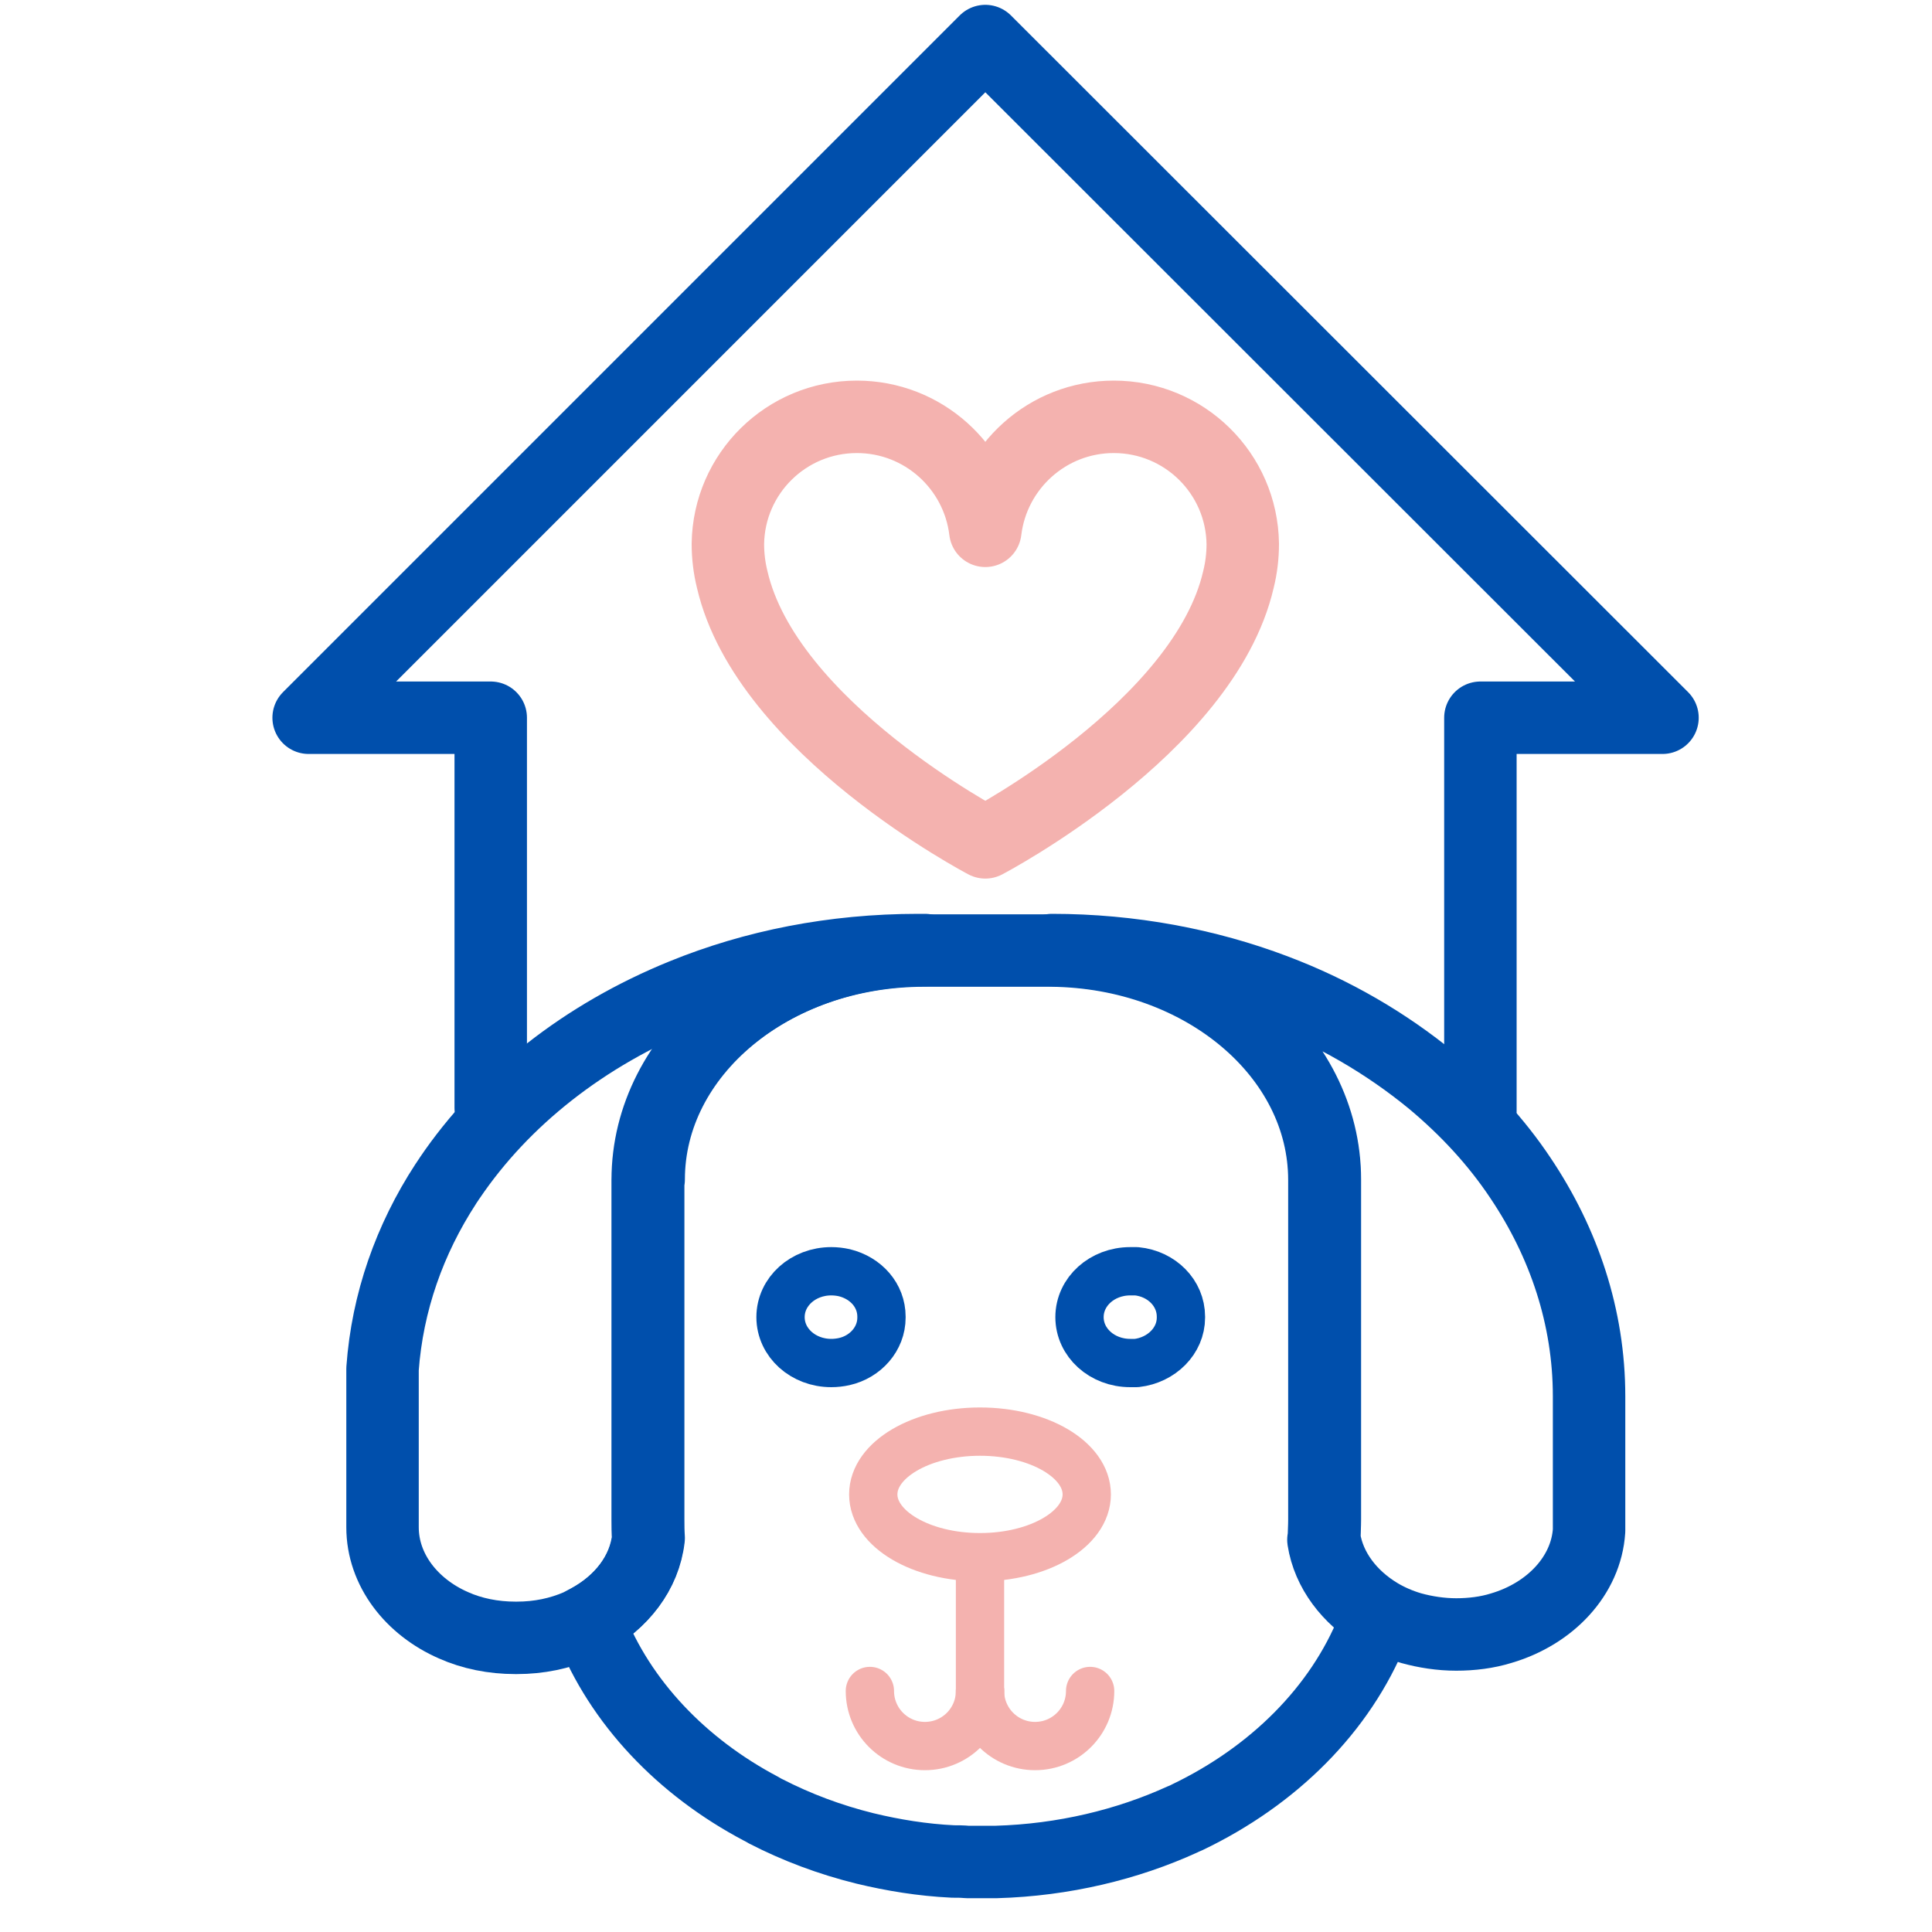 <?xml version="1.0" encoding="UTF-8"?>
<svg xmlns="http://www.w3.org/2000/svg" id="Layer_1" data-name="Layer 1" viewBox="0 0 40 40">
  <defs>
    <style>
      .cls-1, .cls-2, .cls-3, .cls-4 {
        fill: none;
        stroke-linecap: round;
        stroke-linejoin: round;
      }

      .cls-1, .cls-3 {
        stroke: #004fac;
      }

      .cls-1, .cls-4 {
        stroke-width: 1.5px;
      }

      .cls-2, .cls-4 {
        stroke: #f4b2af;
      }
    </style>
  </defs>
  <path class="cls-4" d="M25.73,11.26c0,.25-.03.5-.09.74,0,0,0,0,0,0-.71,3.07-5.24,5.44-5.24,5.44,0,0-4.53-2.37-5.24-5.44,0,0,0,0,0,0-.06-.24-.09-.49-.09-.74.02-1.46,1.21-2.63,2.67-2.63,1.37,0,2.5,1.03,2.66,2.36.16-1.33,1.29-2.36,2.66-2.36,1.46,0,2.65,1.17,2.67,2.63Z"></path>
  <polyline class="cls-1" points="10.16 22.94 10.16 14.86 6.39 14.86 20.4 .85 34.42 14.86 30.65 14.86 30.65 23.01"></polyline>
  <path class="cls-2" d="M27.41,31.87h0c0-.13.01-.27.01-.4v-7.04c0-2.6-2.52-4.72-5.65-4.75h0s-2.64,0-2.64,0c-3.16,0-5.72,2.13-5.72,4.75v7.04c0,.13,0,.26.01.38-.08.72-.56,1.33-1.24,1.7.01.03.02.07.04.11.62,1.58,1.89,2.92,3.54,3.79.03.02.06.03.09.05.64.33,1.33.59,2.06.77.58.14,1.19.24,1.82.27.1,0,.19,0,.29.01.1,0,.21,0,.32,0,.1,0,.19,0,.29,0,1.39-.04,2.71-.36,3.85-.88.03-.01.06-.03.09-.04,1.8-.86,3.18-2.24,3.85-3.9.04-.1.07-.19.11-.29-.6-.36-1.03-.92-1.13-1.56Z"></path>
  <path class="cls-2" d="M20.29,32.24c-1.22,0-2.21-.58-2.21-1.3s.99-1.3,2.21-1.3,2.21.58,2.21,1.3-.99,1.3-2.21,1.3Z"></path>
  <path class="cls-1" d="M27.41,31.87h0c0-.13.01-.27.01-.4v-7.04c0-2.6-2.52-4.72-5.65-4.75h0s-2.64,0-2.64,0c-3.16,0-5.72,2.13-5.72,4.75v7.04c0,.13,0,.26.01.38-.08.72-.56,1.33-1.24,1.7.01.03.02.07.04.11.62,1.58,1.89,2.92,3.54,3.79.03.02.06.03.09.05.64.33,1.33.59,2.06.77.58.14,1.19.24,1.82.27.1,0,.19,0,.29.01.1,0,.21,0,.32,0,.1,0,.19,0,.29,0,1.39-.04,2.71-.36,3.85-.88.03-.01.06-.03.09-.04,1.8-.86,3.18-2.24,3.85-3.9.04-.1.07-.19.11-.29-.6-.36-1.03-.92-1.13-1.56Z"></path>
  <path class="cls-1" d="M32.9,28.91v2.78c-.06.93-.8,1.72-1.82,2.02-.29.09-.61.13-.93.13s-.64-.05-.93-.13c-.24-.07-.47-.17-.67-.29-.6-.36-1.03-.92-1.13-1.56h0c0-.13.01-.27.01-.4v-7.04c0-2.6-2.52-4.72-5.65-4.75h0c1.64,0,3.21.3,4.61.83,1.22.46,2.31,1.1,3.25,1.87.72.6,1.34,1.27,1.84,2.02.9,1.34,1.42,2.88,1.42,4.52Z"></path>
  <path class="cls-1" d="M13.42,24.42v7.04c0,.13,0,.26.01.38-.08.72-.56,1.33-1.24,1.7-.07.04-.14.07-.21.11-.39.17-.82.26-1.28.26h-.03c-.46,0-.9-.09-1.28-.26-.87-.38-1.47-1.15-1.47-2.03v-3.28c.1-1.38.56-2.68,1.31-3.83.03-.04.05-.08.08-.12,1.11-1.64,2.79-2.96,4.83-3.79,0,0,0,0,0,0,1.47-.6,3.12-.93,4.87-.93h.14c-3.16,0-5.72,2.13-5.72,4.75Z"></path>
  <path class="cls-3" d="M24.45,27.28c0,.48-.4.88-.92.94-.04,0-.08,0-.13,0-.58,0-1.05-.42-1.05-.95s.47-.95,1.05-.95c.04,0,.08,0,.13,0,.52.05.92.45.92.94Z"></path>
  <path class="cls-3" d="M18.25,27.28c0,.44-.33.81-.77.91-.09.02-.18.03-.27.03-.58,0-1.05-.42-1.05-.95s.47-.95,1.05-.95c.09,0,.18.01.27.03.45.11.77.47.77.91Z"></path>
  <path class="cls-2" d="M20.29,35.01c0,.63-.51,1.14-1.14,1.14s-1.14-.51-1.14-1.14"></path>
  <path class="cls-2" d="M22.57,35.01c0,.63-.51,1.14-1.14,1.14s-1.14-.51-1.14-1.14"></path>
  <line class="cls-2" x1="20.29" y1="32.28" x2="20.29" y2="35.23"></line>
</svg>
